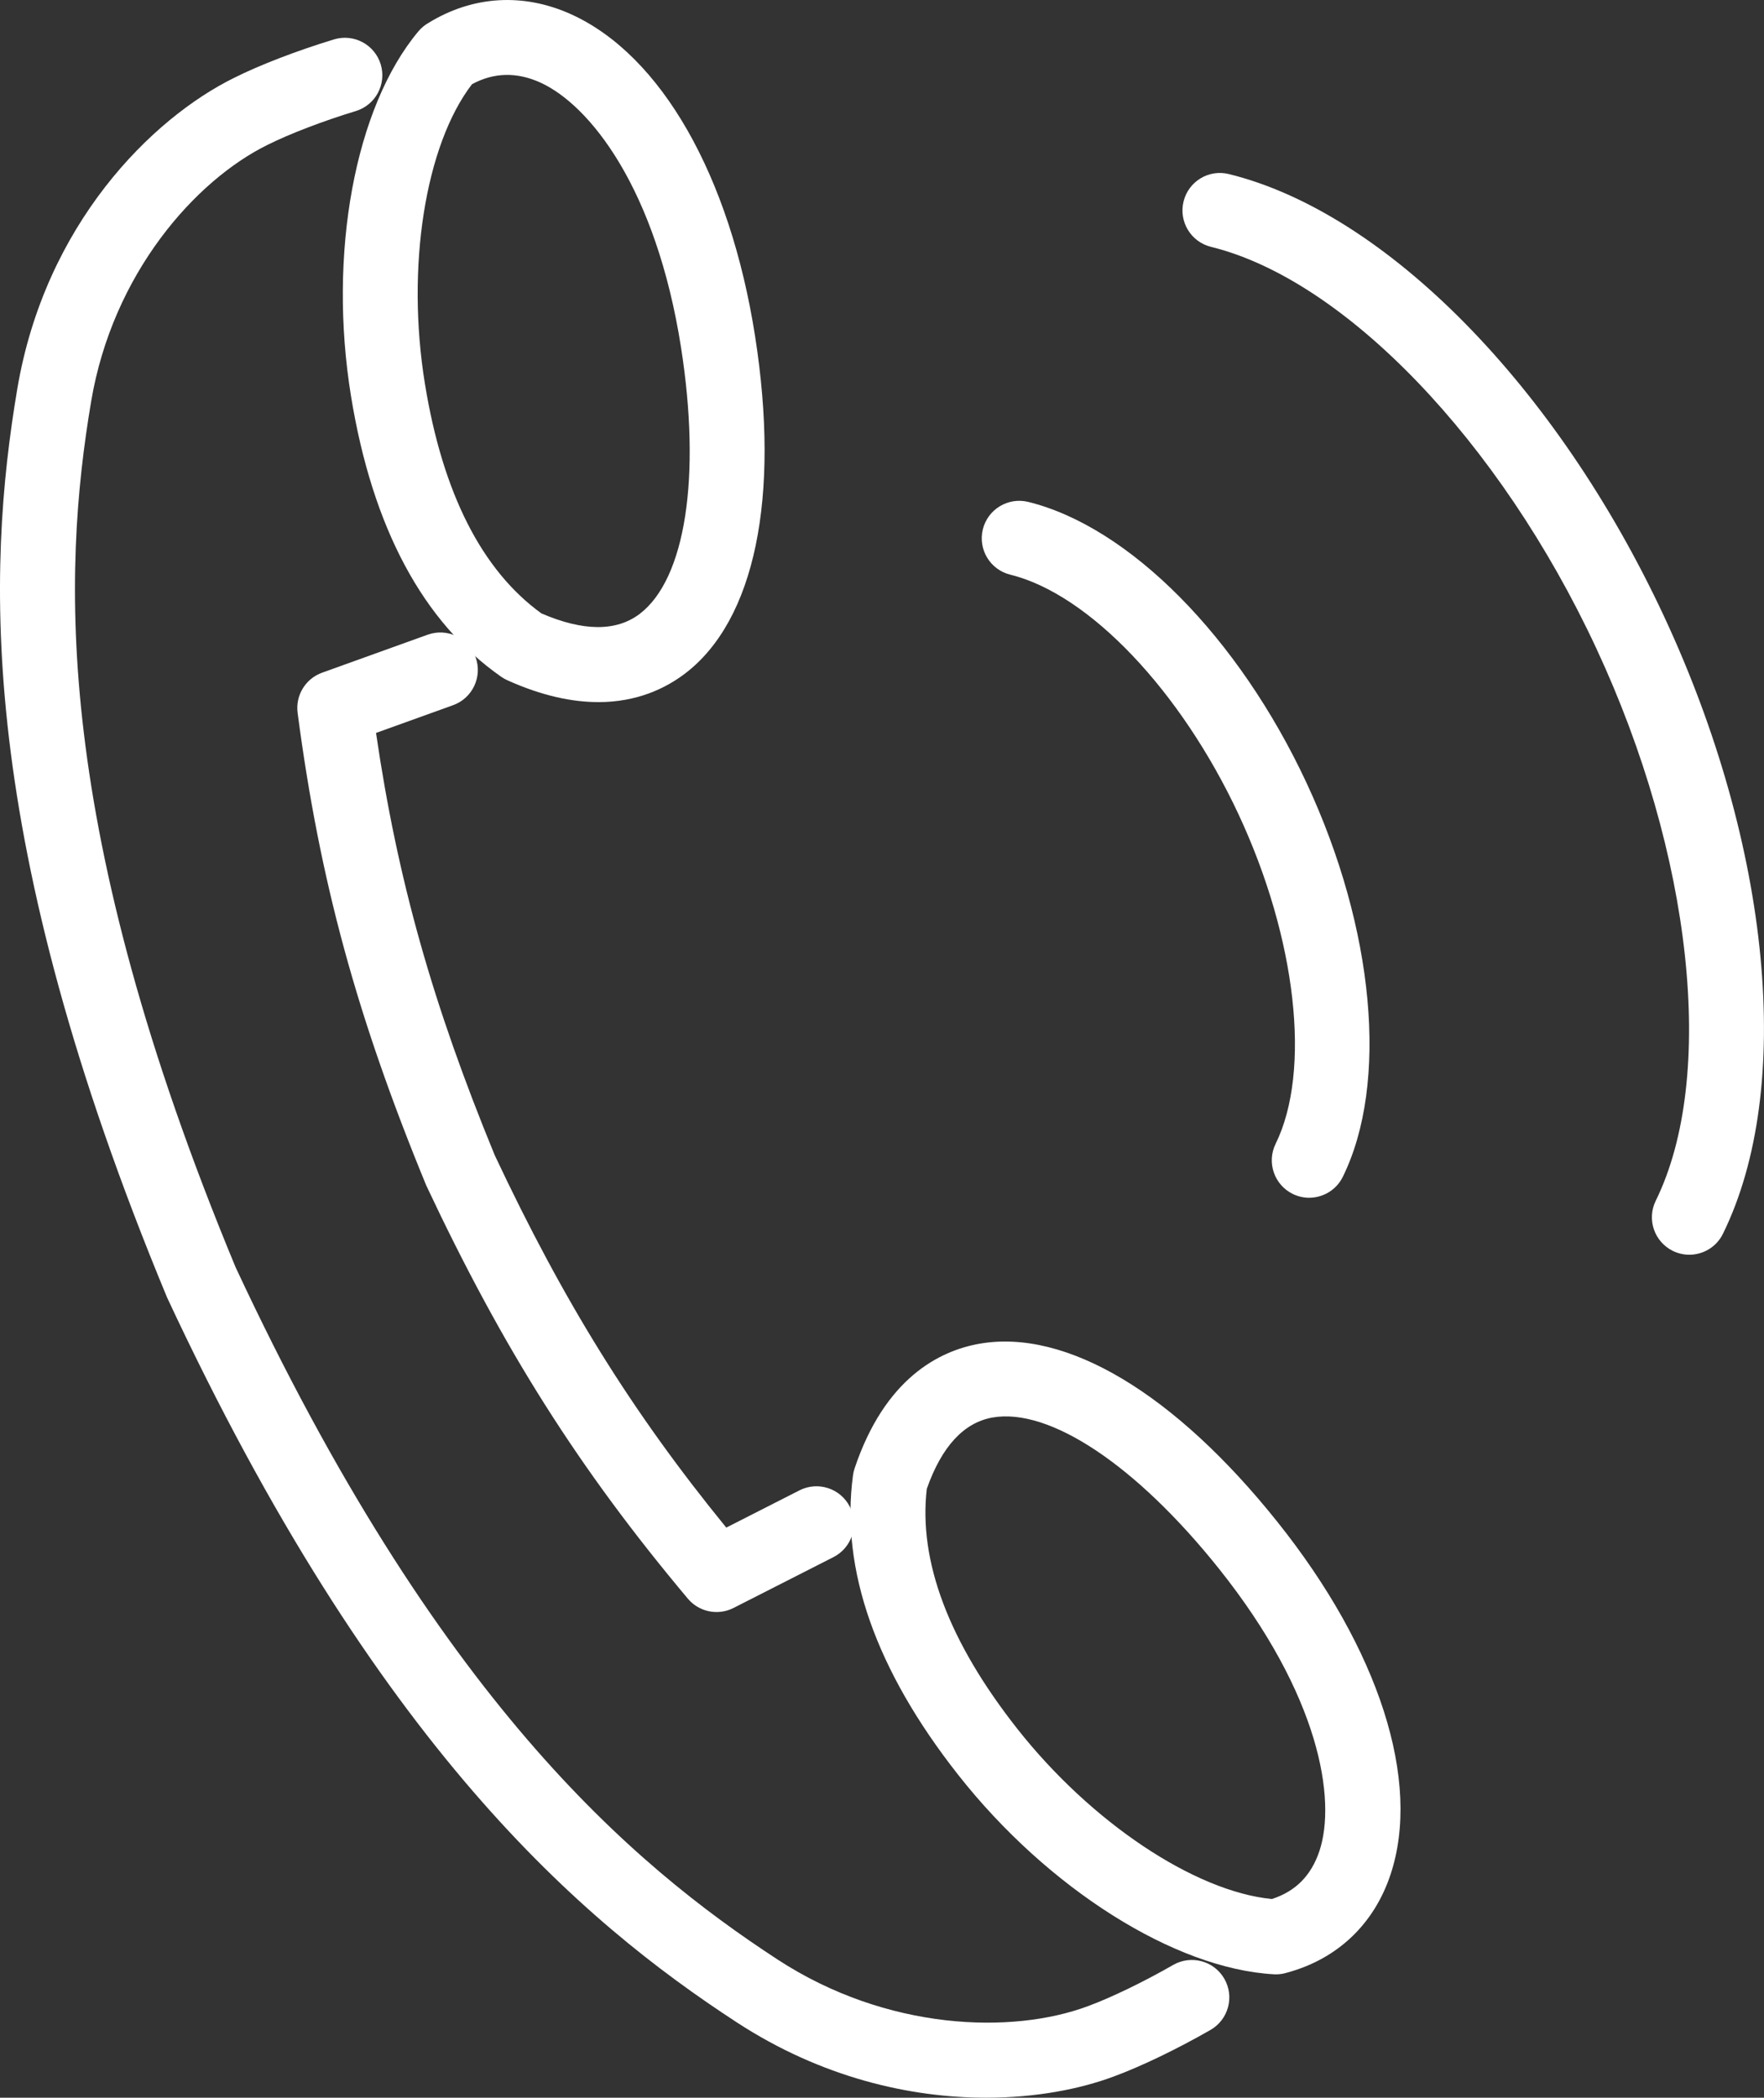 <?xml version="1.0" encoding="UTF-8"?><svg id="_レイヤー_2" xmlns="http://www.w3.org/2000/svg" width="69.983" height="83.212" viewBox="0 0 69.983 83.212"><rect x="0" y="0" width="69.983" height="83.212" fill="#333333" stroke="none"/><defs><style>.cls-1{fill:#fff;stroke-width:0px;}</style></defs><g id="seoテキスト"><path class="cls-1" d="M51.941,47.513c-.22,0-.444-.049-.655-.152-.736-.362-1.04-1.253-.678-1.989,1.419-2.887.83-8.135-1.467-13.059s-5.938-8.749-9.061-9.517c-.797-.196-1.284-1.001-1.088-1.798.196-.796,1.002-1.283,1.798-1.089,4.012.987,8.347,5.362,11.044,11.147,2.698,5.784,3.263,11.918,1.44,15.625-.258.526-.786.831-1.334.831Z"/><path class="cls-1" d="M67.021,49.773c-.22,0-.444-.049-.655-.152-.736-.362-1.04-1.253-.678-1.989,2.413-4.908,1.462-13.721-2.366-21.931-3.828-8.209-9.968-14.603-15.279-15.909-.797-.196-1.284-1.002-1.088-1.799.195-.797.998-1.286,1.798-1.088,6.233,1.534,13.009,8.419,17.262,17.54,4.254,9.121,5.172,18.737,2.339,24.497-.258.526-.786.831-1.334.831Z"/><path class="cls-1" d="M50.618,78.319c-.027,0-.055-.001-.082-.003-3.935-.22-8.963-3.395-12.514-7.901-3.278-4.161-4.685-8.163-4.181-11.895.013-.093.034-.185.064-.273,1.2-3.575,3.356-4.662,4.954-4.944,3.438-.604,7.748,1.969,11.82,7.068,4.041,5.06,5.718,10.29,4.487,13.99-.655,1.97-2.111,3.35-4.104,3.89-.143.045-.292.068-.443.068ZM36.769,59.057c-.335,2.868.871,6.069,3.588,9.518,2.928,3.717,7.039,6.456,10.102,6.756.943-.306,1.562-.932,1.887-1.908.671-2.02.03-6.164-3.989-11.198-3.273-4.098-6.715-6.391-8.98-5.995-1.141.201-2.018,1.152-2.608,2.828Z"/><path class="cls-1" d="M39.124,83.212c-3.011,0-6.529-.793-9.899-2.992-6.15-4.013-14.277-10.909-22.599-28.756C-.95,33.224-.527,22.63.685,15.432,1.786,8.901,6.014,4.697,9.301,3.081c1.009-.505,2.489-1.074,3.949-1.518.787-.239,1.615.205,1.854.989.239.786-.205,1.616-.99,1.854-1.29.392-2.628.904-3.493,1.337-2.875,1.413-6.15,5.106-7.005,10.182-1.146,6.805-1.531,16.857,5.729,34.34,7.979,17.107,15.685,23.668,21.504,27.466,4.346,2.834,9.315,2.97,12.314,1.849.922-.339,2.214-.965,3.381-1.635.712-.407,1.62-.163,2.029.549s.163,1.62-.548,2.029c-1.321.758-2.751,1.447-3.827,1.843-1.352.507-3.105.846-5.074.846Z"/><path class="cls-1" d="M28.427,63.946c-.428,0-.849-.186-1.139-.531-4.315-5.14-7.322-9.888-10.377-16.389-2.763-6.707-4.233-12.119-5.104-18.749-.091-.692.313-1.355.97-1.592l4.19-1.508c.773-.276,1.624.123,1.902.896s-.123,1.623-.895,1.901l-3.056,1.1c.852,5.829,2.248,10.77,4.711,16.755,2.73,5.804,5.44,10.177,9.184,14.768l2.905-1.478c.731-.371,1.625-.081,1.998.651.372.732.08,1.627-.651,1.998l-3.965,2.017c-.214.108-.444.161-.673.161Z"/><path class="cls-1" d="M23.736,27.851c-1.021,0-2.22-.241-3.612-.868-.084-.038-.165-.084-.241-.137-3.102-2.17-5.106-5.912-5.956-11.122-.922-5.65.151-11.47,2.671-14.48.116-.139.255-.253.409-.34,1.756-1.076,3.762-1.196,5.662-.333,3.566,1.624,6.29,6.395,7.287,12.763,1.001,6.396-.01,11.273-2.773,13.38-.779.594-1.912,1.138-3.447,1.138ZM21.474,24.33c1.664.719,2.978.727,3.907.02,1.813-1.383,2.441-5.428,1.639-10.558-.992-6.338-3.627-9.626-5.582-10.517-.938-.425-1.849-.403-2.713.066-1.856,2.42-2.623,7.257-1.864,11.903.705,4.32,2.256,7.376,4.613,9.085ZM17.741,2.198h.01-.01Z"/></g></svg>